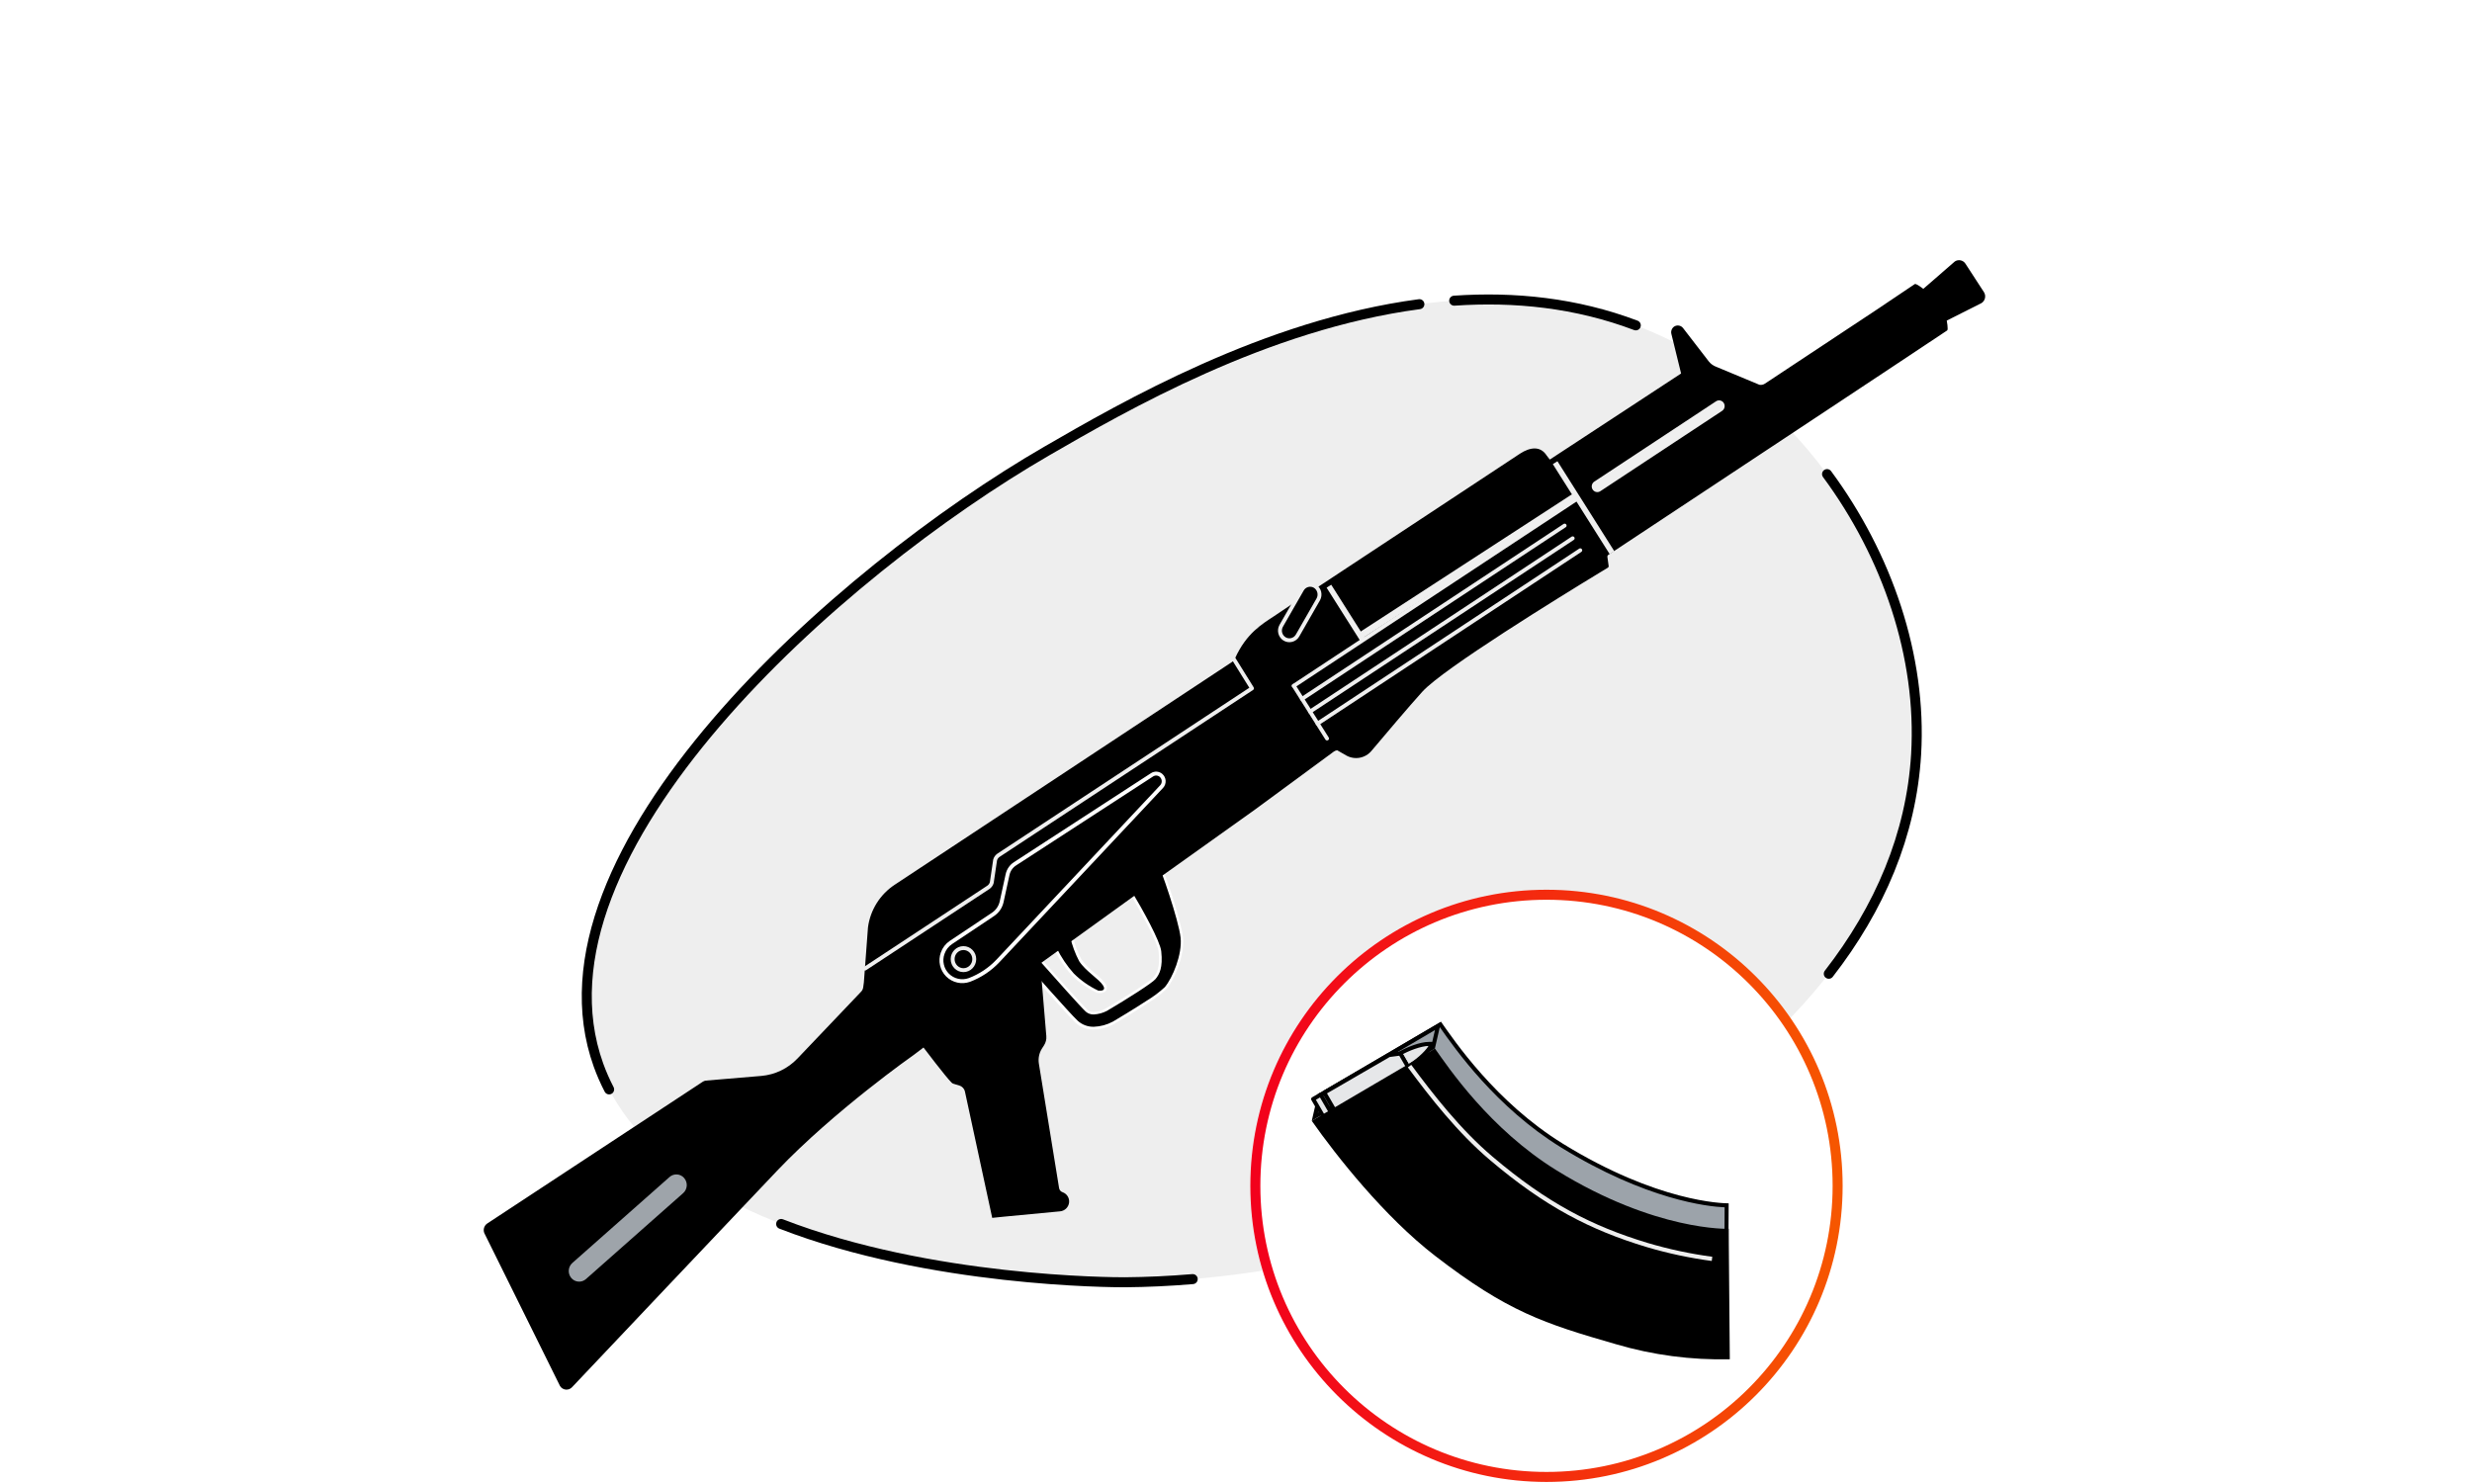 <svg width="741" height="445" viewBox="0 0 741 445" fill="none" xmlns="http://www.w3.org/2000/svg">
<path d="M741 0H0V445H741V0Z" fill="white"/>
<path d="M337.172 384.42C331.372 384.42 202.732 384.08 179.402 319.32C156.402 255.32 251.472 171.26 313.822 135.19C350.382 114.05 436.712 64.11 508.132 106.05C548.732 129.89 577.132 179.11 574.372 226.16C568.762 320.67 438.442 383.67 337.172 384.42Z" fill="#EEEEEE"/>
<path d="M357.522 383.47C350.636 384.05 343.846 384.366 337.152 384.42C333.422 384.42 278.832 384.3 234.152 366.94" stroke="black" stroke-width="3" stroke-linecap="round" stroke-linejoin="round"/>
<path d="M547.672 142.13C565.672 166.5 576.112 196.76 574.372 226.13C572.932 250.3 563.372 272.4 548.192 291.93" stroke="black" stroke-width="3" stroke-linecap="round" stroke-linejoin="round"/>
<path d="M435.902 90.14C454.002 88.9 472.462 90.78 490.342 97.54" stroke="black" stroke-width="3" stroke-linecap="round" stroke-linejoin="round"/>
<path d="M182.592 326.6C181.369 324.246 180.304 321.814 179.402 319.32C156.402 255.32 251.472 171.26 313.822 135.19C336.772 121.92 379.312 97.31 425.472 91.19" stroke="black" stroke-width="3" stroke-linecap="round" stroke-linejoin="round"/>
<path d="M463.572 442.78C511.77 442.78 550.842 403.708 550.842 355.51C550.842 307.312 511.77 268.24 463.572 268.24C415.374 268.24 376.302 307.312 376.302 355.51C376.302 403.708 415.374 442.78 463.572 442.78Z" fill="white" stroke="url(#paint0_linear)" stroke-width="3" stroke-linecap="round" stroke-linejoin="round"/>
<path d="M516.852 402.18C513.652 402.18 501.962 401.82 486.122 397.26C465.072 391.2 454.992 386.59 432.922 369.56C418.082 358.1 403.522 338.96 395.922 328.21L431.782 307.14L432.092 307.59C436.682 314.14 448.862 331.51 468.182 343.42C494.952 359.93 513.822 361.28 517.582 361.42L517.342 402.21L516.852 402.18Z" fill="#9CA3AA"/>
<path d="M431.602 307.95C436.212 314.53 448.452 331.95 467.862 343.95C493.562 359.79 512.052 361.74 516.972 361.95L516.732 401.56C513.392 401.56 501.862 401.15 486.282 396.67C465.282 390.67 455.282 386.04 433.282 369.07C418.752 357.84 404.462 339.2 396.792 328.39L431.592 307.94L431.602 307.95ZM431.942 306.33L395.032 328.01C402.482 338.6 417.352 358.3 432.542 370.01C454.252 386.76 464.542 391.64 485.942 397.81C501.752 402.37 513.362 402.75 516.842 402.75H517.932L518.182 360.75H518.072C516.422 360.75 496.852 360.37 468.492 342.88C448.282 330.41 435.822 311.8 431.942 306.31V306.33Z" fill="black"/>
<path d="M395.582 328.41L431.052 307.57L429.582 313.96L394.112 334.8L395.582 328.41Z" fill="#9CA3AA"/>
<path d="M430.142 308.81L429.052 313.57L395.052 333.57L396.142 328.81L430.142 308.81ZM431.952 306.34L395.042 328.02L393.212 336.02L430.122 314.34L431.952 306.34Z" fill="black"/>
<path d="M399.512 334.433L395.887 328.177L393.62 329.491L397.245 335.746L399.512 334.433Z" fill="#E6E7E9" stroke="black" stroke-width="1.21" stroke-linecap="round" stroke-linejoin="round"/>
<path d="M428.802 313.77L429.282 312.96H428.342C425.812 312.96 421.892 314.52 419.702 315.79L422.042 319.84C424.232 318.59 427.522 315.94 428.802 313.77Z" fill="#E6E7E9" stroke="black" stroke-width="1.21" stroke-linecap="round" stroke-linejoin="round"/>
<path d="M422.102 319.9L419.762 315.85L416.382 316.3L396.952 327.57L400.602 333.87L420.032 322.6L422.102 319.9Z" fill="#E6E7E9" stroke="black" stroke-width="1.21" stroke-linecap="round" stroke-linejoin="round"/>
<path d="M393.212 336.03C400.652 346.62 414.972 364.75 430.162 376.48C451.872 393.24 462.892 396.79 484.332 402.97C495.425 406.245 506.96 407.774 518.522 407.5L518.182 368.39C518.182 368.39 496.342 369.2 466.682 350.92C446.472 338.46 434.022 319.84 430.142 314.35L393.212 336.03Z" fill="black"/>
<path d="M422.522 319.61C429.192 328.61 437.332 339.06 446.982 347.24C463.482 361.24 476.982 368.18 493.722 373.24C500.094 375.131 506.604 376.522 513.192 377.4" stroke="#EFEFEF" stroke-width="1.27" stroke-miterlimit="10"/>
<path d="M327.873 308.24C325.98 308.287 324.143 307.594 322.753 306.31C320.533 304.25 308.753 290.87 307.413 289.31L305.812 287.5L345.813 256.05L347.123 258.16C348.323 260.08 353.663 275.83 354.223 281C354.783 286.17 351.793 293.32 349.393 296.16C347.745 297.724 345.931 299.102 343.982 300.27C339.982 302.9 335.163 305.77 333.773 306.59C331.926 307.589 329.871 308.141 327.773 308.2L327.873 308.24ZM312.312 288.14C317.943 294.51 324.313 301.67 325.753 302.97C326.347 303.484 327.117 303.749 327.903 303.71C329.202 303.641 330.473 303.3 331.633 302.71C338.733 298.53 345.212 294.29 346.072 293.27C347.232 291.9 348.233 289.97 347.723 285.22C347.433 282.55 343.063 274.31 338.783 267.22L321.273 281.09C321.812 283.485 322.673 285.796 323.833 287.96C325.025 289.579 326.435 291.026 328.023 292.26C329.152 293.121 330.161 294.13 331.023 295.26C331.205 295.471 331.326 295.728 331.373 296.002C331.421 296.277 331.393 296.56 331.293 296.82C331.114 297.057 330.875 297.241 330.6 297.354C330.326 297.467 330.026 297.503 329.733 297.46C329.556 297.47 329.379 297.47 329.202 297.46H329.153C326.374 296.161 323.843 294.387 321.673 292.22C319.685 290.008 318.003 287.539 316.673 284.88L312.312 288.14Z" fill="black"/>
<path d="M345.762 256.67L346.842 258.41C347.892 260.1 353.322 275.85 353.892 281.08C354.432 286.08 351.522 293.14 349.152 295.95C347.515 297.459 345.729 298.799 343.822 299.95C339.822 302.57 335.012 305.44 333.622 306.26C331.852 307.218 329.884 307.752 327.872 307.82C326.079 307.863 324.34 307.207 323.022 305.99C320.752 303.88 308.232 289.67 307.702 289.06L306.382 287.56L345.762 256.67ZM329.702 296.99C329.546 297 329.389 297 329.232 296.99C326.502 295.708 324.012 293.966 321.872 291.84C319.809 289.534 318.076 286.953 316.722 284.17L311.722 288.12C316.422 293.44 323.912 301.84 325.462 303.28C326.13 303.863 326.997 304.167 327.882 304.13C329.25 304.054 330.586 303.69 331.802 303.06C338.152 299.32 345.352 294.72 346.352 293.54C347.562 292.09 348.622 290.08 348.092 285.18C347.762 282.18 342.642 272.87 338.872 266.62L320.812 280.92C321.386 283.435 322.284 285.865 323.482 288.15C325.412 291.15 329.422 293.48 330.642 295.42C331.532 296.82 330.382 297.02 329.642 297.02L329.702 296.99ZM345.912 255.55L345.222 256.09L305.842 287.01L305.192 287.52L305.732 288.14L307.052 289.64C307.592 290.24 320.132 304.49 322.432 306.64C323.897 307.981 325.827 308.699 327.812 308.64C329.961 308.576 332.064 308.007 333.952 306.98C335.352 306.15 340.222 303.26 344.192 300.64C346.176 299.461 348.018 298.058 349.682 296.46C352.122 293.57 355.172 286.29 354.602 281.01C354.032 275.73 348.652 259.94 347.442 258.01L346.372 256.28L345.912 255.54V255.55ZM321.652 281.22L338.652 267.78C342.712 274.58 347.032 282.72 347.302 285.27C347.802 289.88 346.852 291.72 345.742 293.03C344.922 294.03 338.352 298.29 331.402 302.39C330.308 302.964 329.106 303.305 327.872 303.39C327.183 303.43 326.505 303.2 325.982 302.75C324.622 301.48 318.182 294.29 312.842 288.26L316.442 285.41C317.746 287.943 319.373 290.296 321.282 292.41C323.501 294.597 326.087 296.378 328.922 297.67L329.012 297.72H329.122C329.315 297.737 329.509 297.737 329.702 297.72C330.892 297.72 331.392 297.26 331.602 296.88C331.748 296.554 331.8 296.193 331.75 295.84C331.701 295.486 331.552 295.153 331.322 294.88C330.45 293.725 329.424 292.696 328.272 291.82C326.716 290.611 325.333 289.195 324.162 287.61C323.063 285.557 322.239 283.368 321.712 281.1L321.652 281.22Z" fill="white"/>
<path d="M376.242 242.67L399.822 225.32C400.119 225.109 400.462 224.972 400.822 224.92L403.522 226.47C404.747 227.17 406.179 227.416 407.567 227.166C408.955 226.915 410.21 226.184 411.112 225.1C415.222 220.22 422.272 211.89 426.372 207.35C432.562 200.48 468.072 178.63 479.372 171.76L481.962 170.19C482.051 170.135 482.121 170.056 482.163 169.962C482.206 169.867 482.22 169.762 482.202 169.66C482.122 169.05 481.932 167.77 481.822 166.92C481.807 166.815 481.822 166.708 481.864 166.611C481.907 166.514 481.975 166.43 482.062 166.37C482.062 166.37 579.702 101.8 583.682 99.06C584.062 98.8 583.552 96.11 583.552 96.11L594.012 90.84C594.529 90.493 594.89 89.959 595.019 89.35C595.148 88.741 595.034 88.106 594.702 87.58L589.172 79.08C589.013 78.82 588.802 78.596 588.554 78.419C588.305 78.243 588.024 78.118 587.726 78.053C587.428 77.987 587.12 77.983 586.821 78.039C586.521 78.095 586.236 78.211 585.982 78.38L576.522 86.6C576.522 86.6 574.382 84.89 573.962 85.17L562.292 93.01L529.052 115.01C528.566 115.338 527.969 115.46 527.392 115.35L514.522 109.99C513.606 109.681 512.802 109.107 512.212 108.34L504.502 98.34C504.196 97.952 503.756 97.691 503.269 97.608C502.781 97.525 502.28 97.625 501.862 97.89C501.5 98.133 501.224 98.484 501.073 98.894C500.922 99.303 500.904 99.75 501.022 100.17L503.922 111.97L464.562 137.78L463.652 136.6C461.752 133.6 458.652 134.05 455.652 135.99L394.312 176.47C394.161 176.156 393.93 175.887 393.642 175.69L393.372 175.52C392.924 175.251 392.388 175.169 391.88 175.29C391.372 175.412 390.931 175.728 390.652 176.17L387.892 180.7L381.992 184.67C378.382 187.05 373.632 189.8 370.212 197.36C369.999 197.836 369.651 198.239 369.212 198.52L268.182 265.25C266.01 266.684 264.172 268.568 262.791 270.775C261.411 272.982 260.521 275.459 260.182 278.04L258.952 294.51L258.752 295.99C258.683 296.544 258.417 297.055 258.002 297.43L239.062 317.32C236.202 320.337 232.335 322.201 228.192 322.56L211.522 323.96C211.209 324.017 210.909 324.136 210.642 324.31L146.052 366.8C145.537 367.15 145.177 367.687 145.05 368.297C144.923 368.907 145.039 369.543 145.372 370.07L167.872 415.52C168.055 415.819 168.305 416.071 168.602 416.258C168.898 416.444 169.234 416.559 169.583 416.594C169.932 416.629 170.284 416.583 170.612 416.459C170.939 416.335 171.234 416.137 171.472 415.88C180.572 406.27 217.882 366.81 232.952 350.97C250.172 332.88 273.952 316.22 273.952 316.22L276.832 314.04C276.832 314.04 283.502 322.87 285.262 324.58C285.42 324.738 285.616 324.852 285.832 324.91L287.562 325.44C287.989 325.57 288.373 325.814 288.672 326.145C288.971 326.476 289.175 326.882 289.262 327.32L297.422 365.11L300.942 364.75L317.702 363.16C318.393 363.11 319.045 362.823 319.548 362.347C320.051 361.872 320.374 361.237 320.462 360.55C320.545 359.889 320.399 359.22 320.05 358.653C319.701 358.086 319.169 357.654 318.542 357.43C318.256 357.341 318.001 357.171 317.81 356.94C317.618 356.709 317.497 356.428 317.462 356.13L311.412 318.89C311.154 317.303 311.489 315.676 312.352 314.32L312.962 313.37C313.485 312.553 313.724 311.586 313.642 310.62L311.822 288.88L346.502 263.88" fill="black"/>
<path d="M516.223 123.17L479.713 147.26C479.528 147.381 479.322 147.464 479.105 147.504C478.888 147.544 478.665 147.54 478.45 147.493C478.235 147.445 478.031 147.355 477.851 147.227C477.671 147.1 477.519 146.937 477.403 146.75V146.75C477.161 146.37 477.077 145.911 477.169 145.47C477.26 145.03 477.52 144.642 477.893 144.39L514.403 120.3C514.587 120.179 514.793 120.096 515.01 120.056C515.227 120.016 515.45 120.019 515.665 120.067C515.881 120.115 516.084 120.205 516.264 120.332C516.444 120.46 516.597 120.622 516.713 120.81C516.951 121.19 517.034 121.649 516.942 122.088C516.851 122.528 516.593 122.916 516.223 123.17V123.17Z" fill="#EFEFEF"/>
<path d="M483.203 165.68L466.163 138.71" stroke="#EFEFEF" stroke-width="1.64" stroke-linejoin="round"/>
<path d="M397.792 221.4L387.812 205.6" stroke="#EFEFEF" stroke-width="1.17" stroke-linecap="round" stroke-linejoin="round"/>
<path d="M387.812 205.6L472.742 149.55" stroke="#EFEFEF" stroke-width="1.17" stroke-linecap="round" stroke-linejoin="round"/>
<path d="M390.282 209.52L469.012 157.57" stroke="#EFEFEF" stroke-width="1.17" stroke-linecap="round" stroke-linejoin="round"/>
<path d="M392.692 213.33L471.422 161.38" stroke="#EFEFEF" stroke-width="1.17" stroke-linecap="round" stroke-linejoin="round"/>
<path d="M394.962 216.92L473.692 164.97" stroke="#EFEFEF" stroke-width="1.17" stroke-linecap="round" stroke-linejoin="round"/>
<path d="M259.292 290.37L296.292 266C296.782 265.662 297.136 265.163 297.292 264.59L298.292 257.82C298.449 257.247 298.803 256.747 299.292 256.41L375.292 206.36L369.822 197.56" stroke="#EFEFEF" stroke-width="1.17" stroke-linecap="round" stroke-linejoin="round"/>
<path d="M408.573 191.9L398.353 175.74" stroke="#EFEFEF" stroke-width="1.64" stroke-linejoin="round"/>
<path d="M204.812 357.67L175.642 383.46C175.334 383.732 174.974 383.94 174.585 384.071C174.195 384.202 173.783 384.254 173.373 384.223C172.962 384.192 172.563 384.08 172.197 383.892C171.831 383.704 171.506 383.445 171.242 383.13V383.13C170.707 382.493 170.438 381.674 170.49 380.844C170.542 380.014 170.912 379.235 171.522 378.67L200.702 352.86C201.009 352.587 201.367 352.379 201.756 352.247C202.144 352.115 202.556 352.063 202.965 352.093C203.374 352.122 203.773 352.234 204.139 352.421C204.504 352.608 204.828 352.866 205.092 353.18V353.18C205.636 353.819 205.911 354.644 205.859 355.481C205.806 356.319 205.431 357.103 204.812 357.67V357.67Z" fill="#9EA4AA"/>
<path d="M471.052 148.29L408.052 189.21C407.832 189.353 407.678 189.577 407.622 189.833C407.566 190.09 407.613 190.358 407.752 190.58C407.894 190.796 408.113 190.949 408.365 191.006C408.616 191.064 408.881 191.022 409.102 190.89L472.102 149.97C472.322 149.826 472.476 149.602 472.533 149.346C472.589 149.09 472.542 148.822 472.402 148.6V148.6C472.261 148.384 472.041 148.231 471.79 148.173C471.538 148.115 471.274 148.157 471.052 148.29V148.29Z" fill="#EFEFEF"/>
<path d="M304.273 258.95L345.352 232.27C345.758 232.008 346.238 231.885 346.719 231.92C347.201 231.954 347.658 232.143 348.023 232.46C348.26 232.666 348.453 232.917 348.591 233.199C348.729 233.481 348.808 233.788 348.825 234.102C348.842 234.415 348.795 234.729 348.688 235.024C348.581 235.319 348.416 235.59 348.202 235.82L299.203 288.01C296.803 290.573 293.847 292.55 290.563 293.79V293.79C289.446 294.188 288.24 294.262 287.084 294.001C285.928 293.741 284.87 293.159 284.032 292.321C283.194 291.483 282.611 290.424 282.351 289.268C282.091 288.112 282.164 286.906 282.563 285.79V285.79C283.008 284.47 283.876 283.335 285.033 282.56L297.673 274.12C298.992 273.239 299.917 271.88 300.253 270.33L302.033 262.17C302.176 261.512 302.448 260.889 302.832 260.337C303.216 259.784 303.706 259.313 304.273 258.95V258.95Z" stroke="white" stroke-width="1.17" stroke-miterlimit="10"/>
<path d="M288.803 290.85C290.592 290.85 292.043 289.368 292.043 287.54C292.043 285.712 290.592 284.23 288.803 284.23C287.013 284.23 285.562 285.712 285.562 287.54C285.562 289.368 287.013 290.85 288.803 290.85Z" stroke="#EFEFEF" stroke-width="1.17" stroke-linecap="round" stroke-linejoin="round"/>
<path d="M395.172 179.67L388.932 190.55C388.746 190.871 388.497 191.152 388.2 191.377C387.904 191.601 387.566 191.765 387.206 191.858C386.846 191.951 386.471 191.972 386.103 191.919C385.735 191.866 385.382 191.74 385.062 191.55V191.55C384.416 191.15 383.95 190.514 383.763 189.777C383.577 189.04 383.684 188.259 384.062 187.6L390.302 176.72C390.488 176.397 390.737 176.115 391.033 175.89C391.329 175.665 391.667 175.501 392.028 175.408C392.388 175.314 392.763 175.294 393.131 175.348C393.5 175.401 393.854 175.528 394.172 175.72C394.806 176.131 395.261 176.767 395.446 177.499C395.631 178.231 395.534 179.006 395.172 179.67V179.67Z" fill="black" stroke="#EFEFEF" stroke-width="1.17" stroke-linecap="round" stroke-linejoin="round"/>
<defs>
<linearGradient id="paint0_linear" x1="374.792" y1="355.51" x2="552.342" y2="355.51" gradientUnits="userSpaceOnUse">
<stop stop-color="#F2001C"/>
<stop offset="1" stop-color="#F65700"/>
</linearGradient>
</defs>
</svg>
